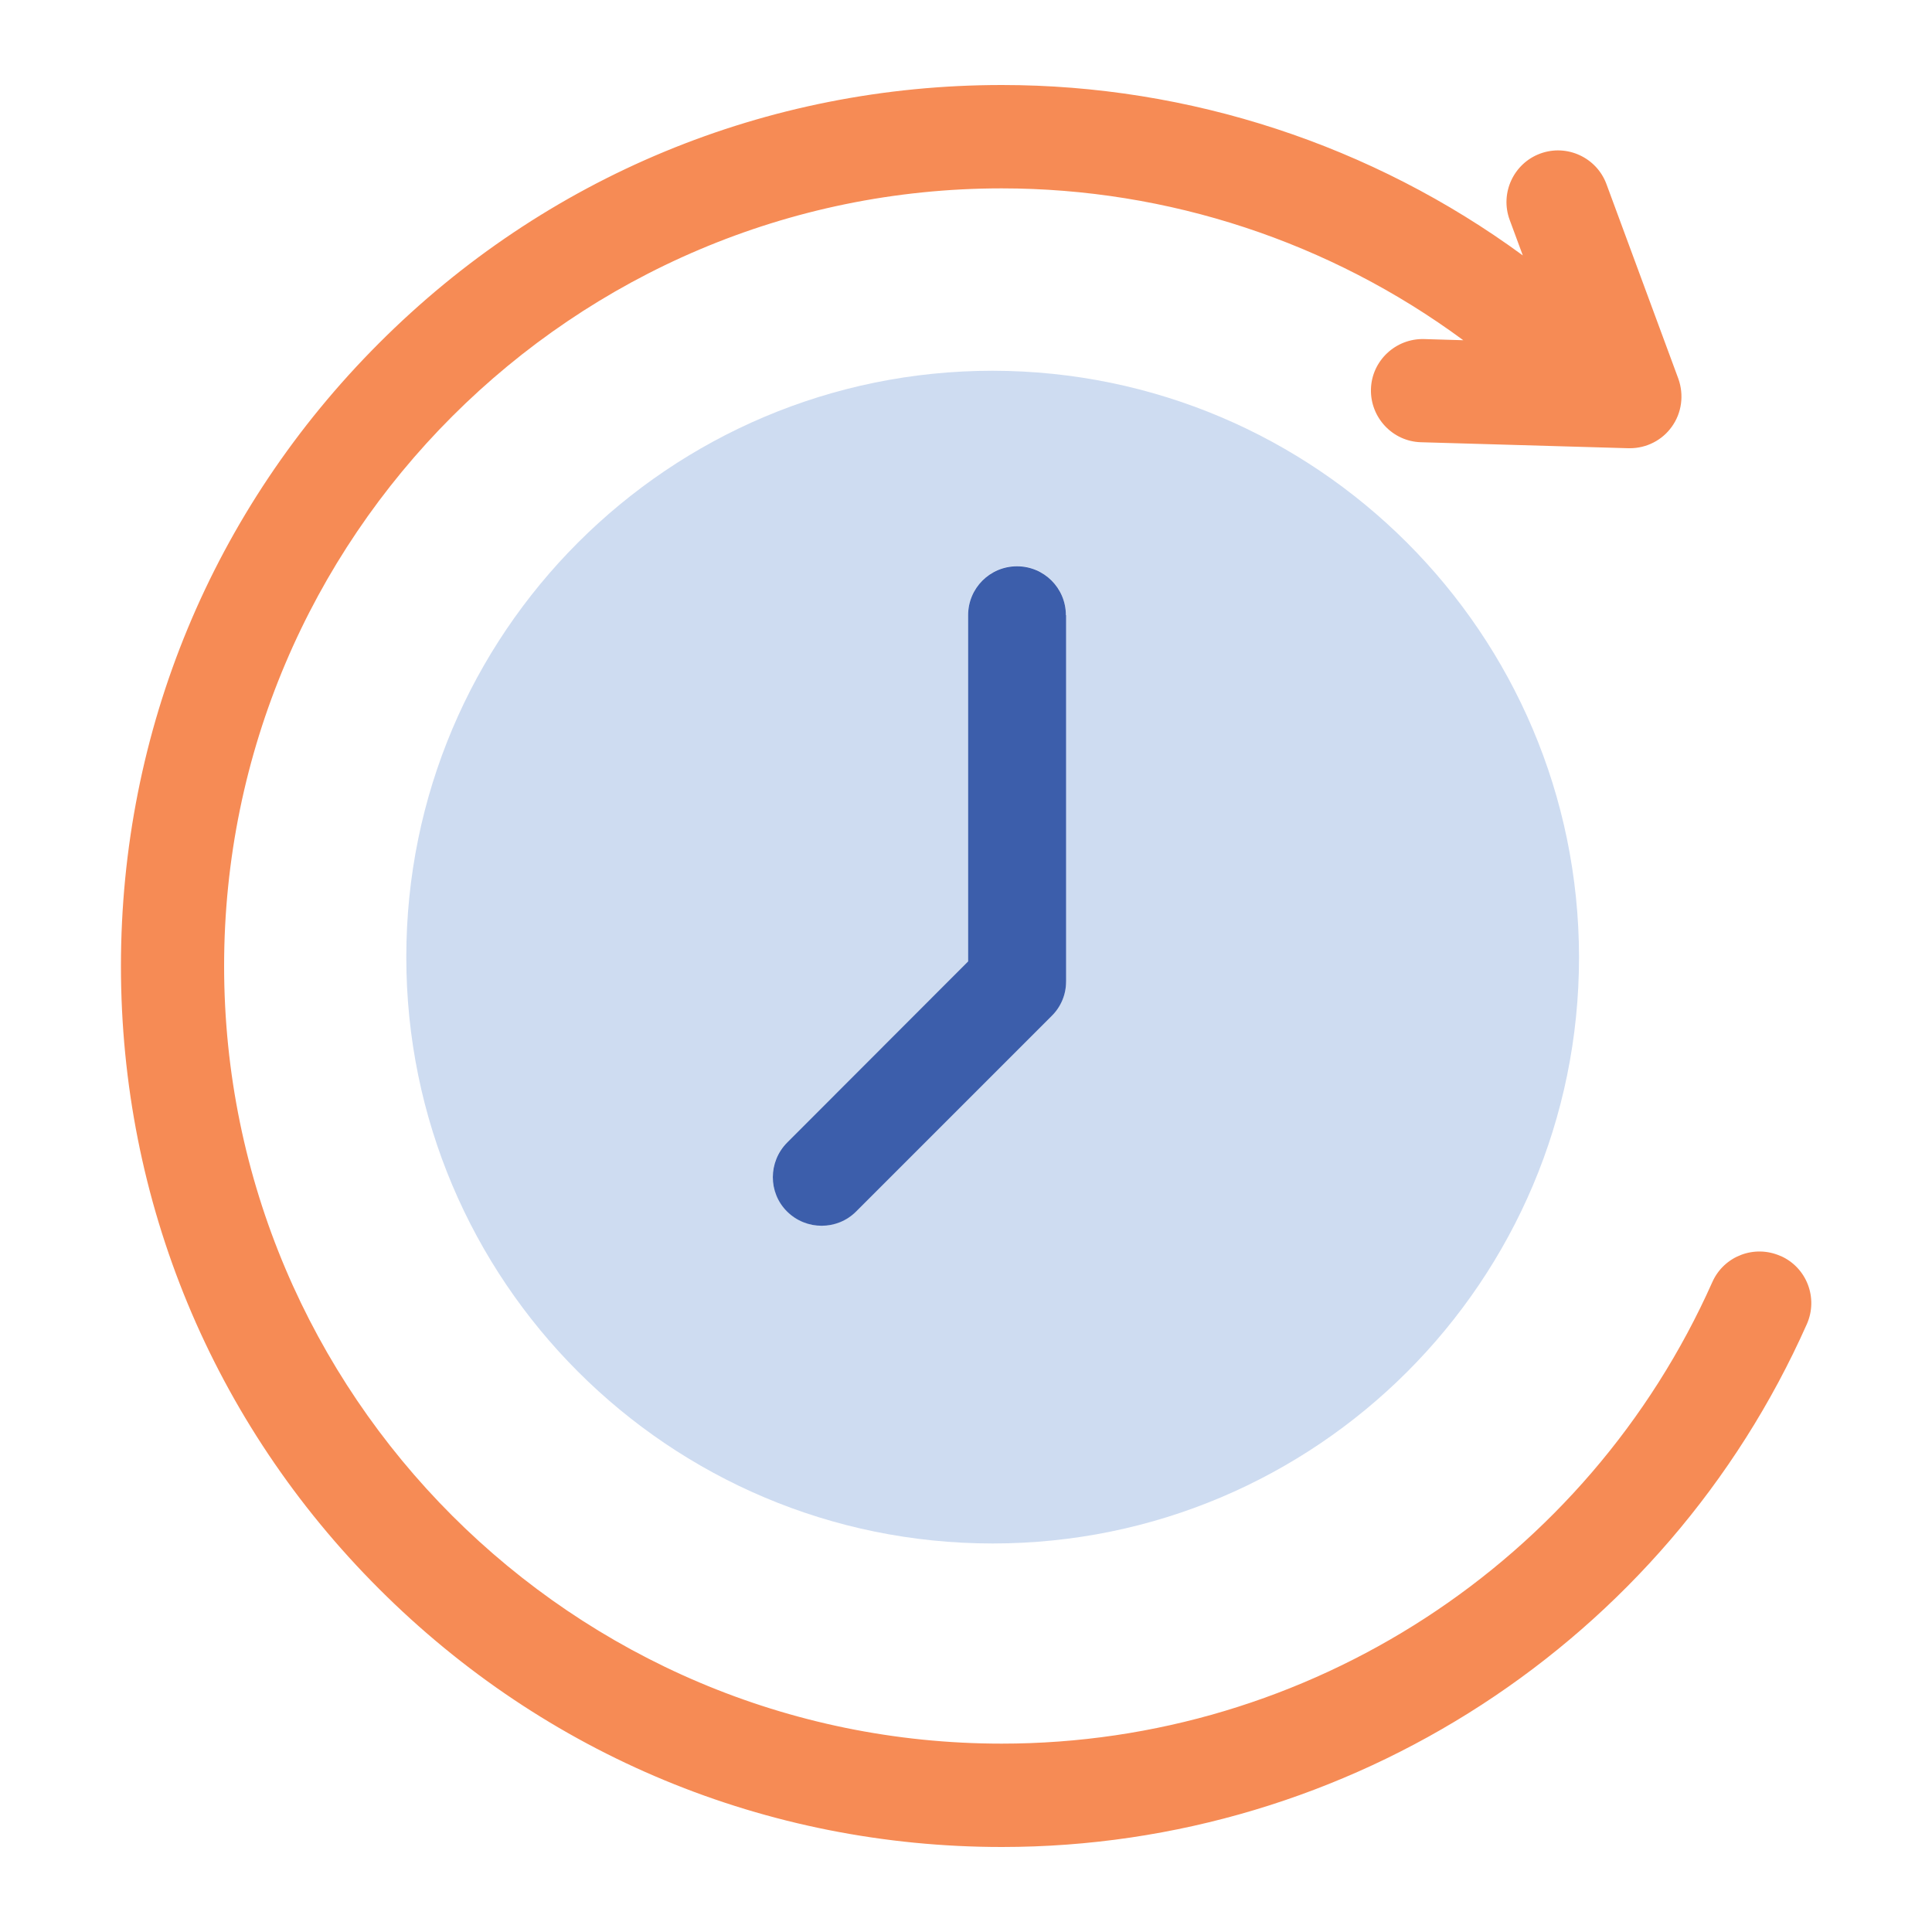 <?xml version="1.0" encoding="UTF-8"?>
<svg id="Layer_1" data-name="Layer 1" xmlns="http://www.w3.org/2000/svg" viewBox="0 0 100 100">
  <defs>
    <style>
      .cls-1 {
        fill: #f68b55;
      }

      .cls-2 {
        fill: #cedcf1;
      }

      .cls-3 {
        fill: #3c5eab;
      }
    </style>
  </defs>
  <g id="Clock">
    <g>
      <path class="cls-2" d="M51.38,19.19c-16.76,0-30.35,13.59-30.35,30.35s13.59,30.35,30.35,30.35,30.35-13.59,30.35-30.35c-.02-16.75-13.6-30.33-30.35-30.35ZM55.18,50.8c0,.67-.27,1.31-.75,1.78l-10.12,10.12c-.98.98-2.58.98-3.57,0s-.98-2.58,0-3.57h0l9.37-9.38v-17.92c0-1.4,1.13-2.53,2.53-2.53s2.53,1.13,2.53,2.53v18.97Z"/>
      <path class="cls-3" d="M55.18,31.84v18.97c0,.67-.27,1.31-.75,1.78l-10.12,10.12c-.98.98-2.58.98-3.57,0s-.98-2.58,0-3.57h0l9.37-9.38v-17.92c0-1.4,1.13-2.53,2.53-2.53s2.53,1.13,2.53,2.53h0Z"/>
    </g>
  </g>
  <path class="cls-1" d="M92.16,65.01c-1.35-.6-2.93,0-3.53,1.35-6.46,14.51-20.89,23.89-36.78,23.89-22.2,0-40.25-18.06-40.25-40.25S29.66,9.75,51.85,9.75c8.61,0,16.99,2.77,23.89,7.86l-2.03-.06c-1.47-.04-2.71,1.12-2.75,2.59-.04,1.47,1.12,2.71,2.59,2.75l10.73.31s.05,0,.08,0c.86,0,1.67-.41,2.17-1.11.52-.72.64-1.65.34-2.49l-3.72-10.07c-.51-1.38-2.05-2.09-3.43-1.58-1.38.51-2.09,2.05-1.58,3.43l.68,1.84c-7.79-5.71-17.25-8.82-26.96-8.82-12.18,0-23.63,4.74-32.24,13.36-8.61,8.61-13.36,20.06-13.36,32.24s4.74,23.63,13.36,32.24c8.61,8.61,20.06,13.36,32.24,13.36,17.99,0,34.35-10.62,41.66-27.06.6-1.35,0-2.93-1.35-3.53h0Z"/>
</svg>